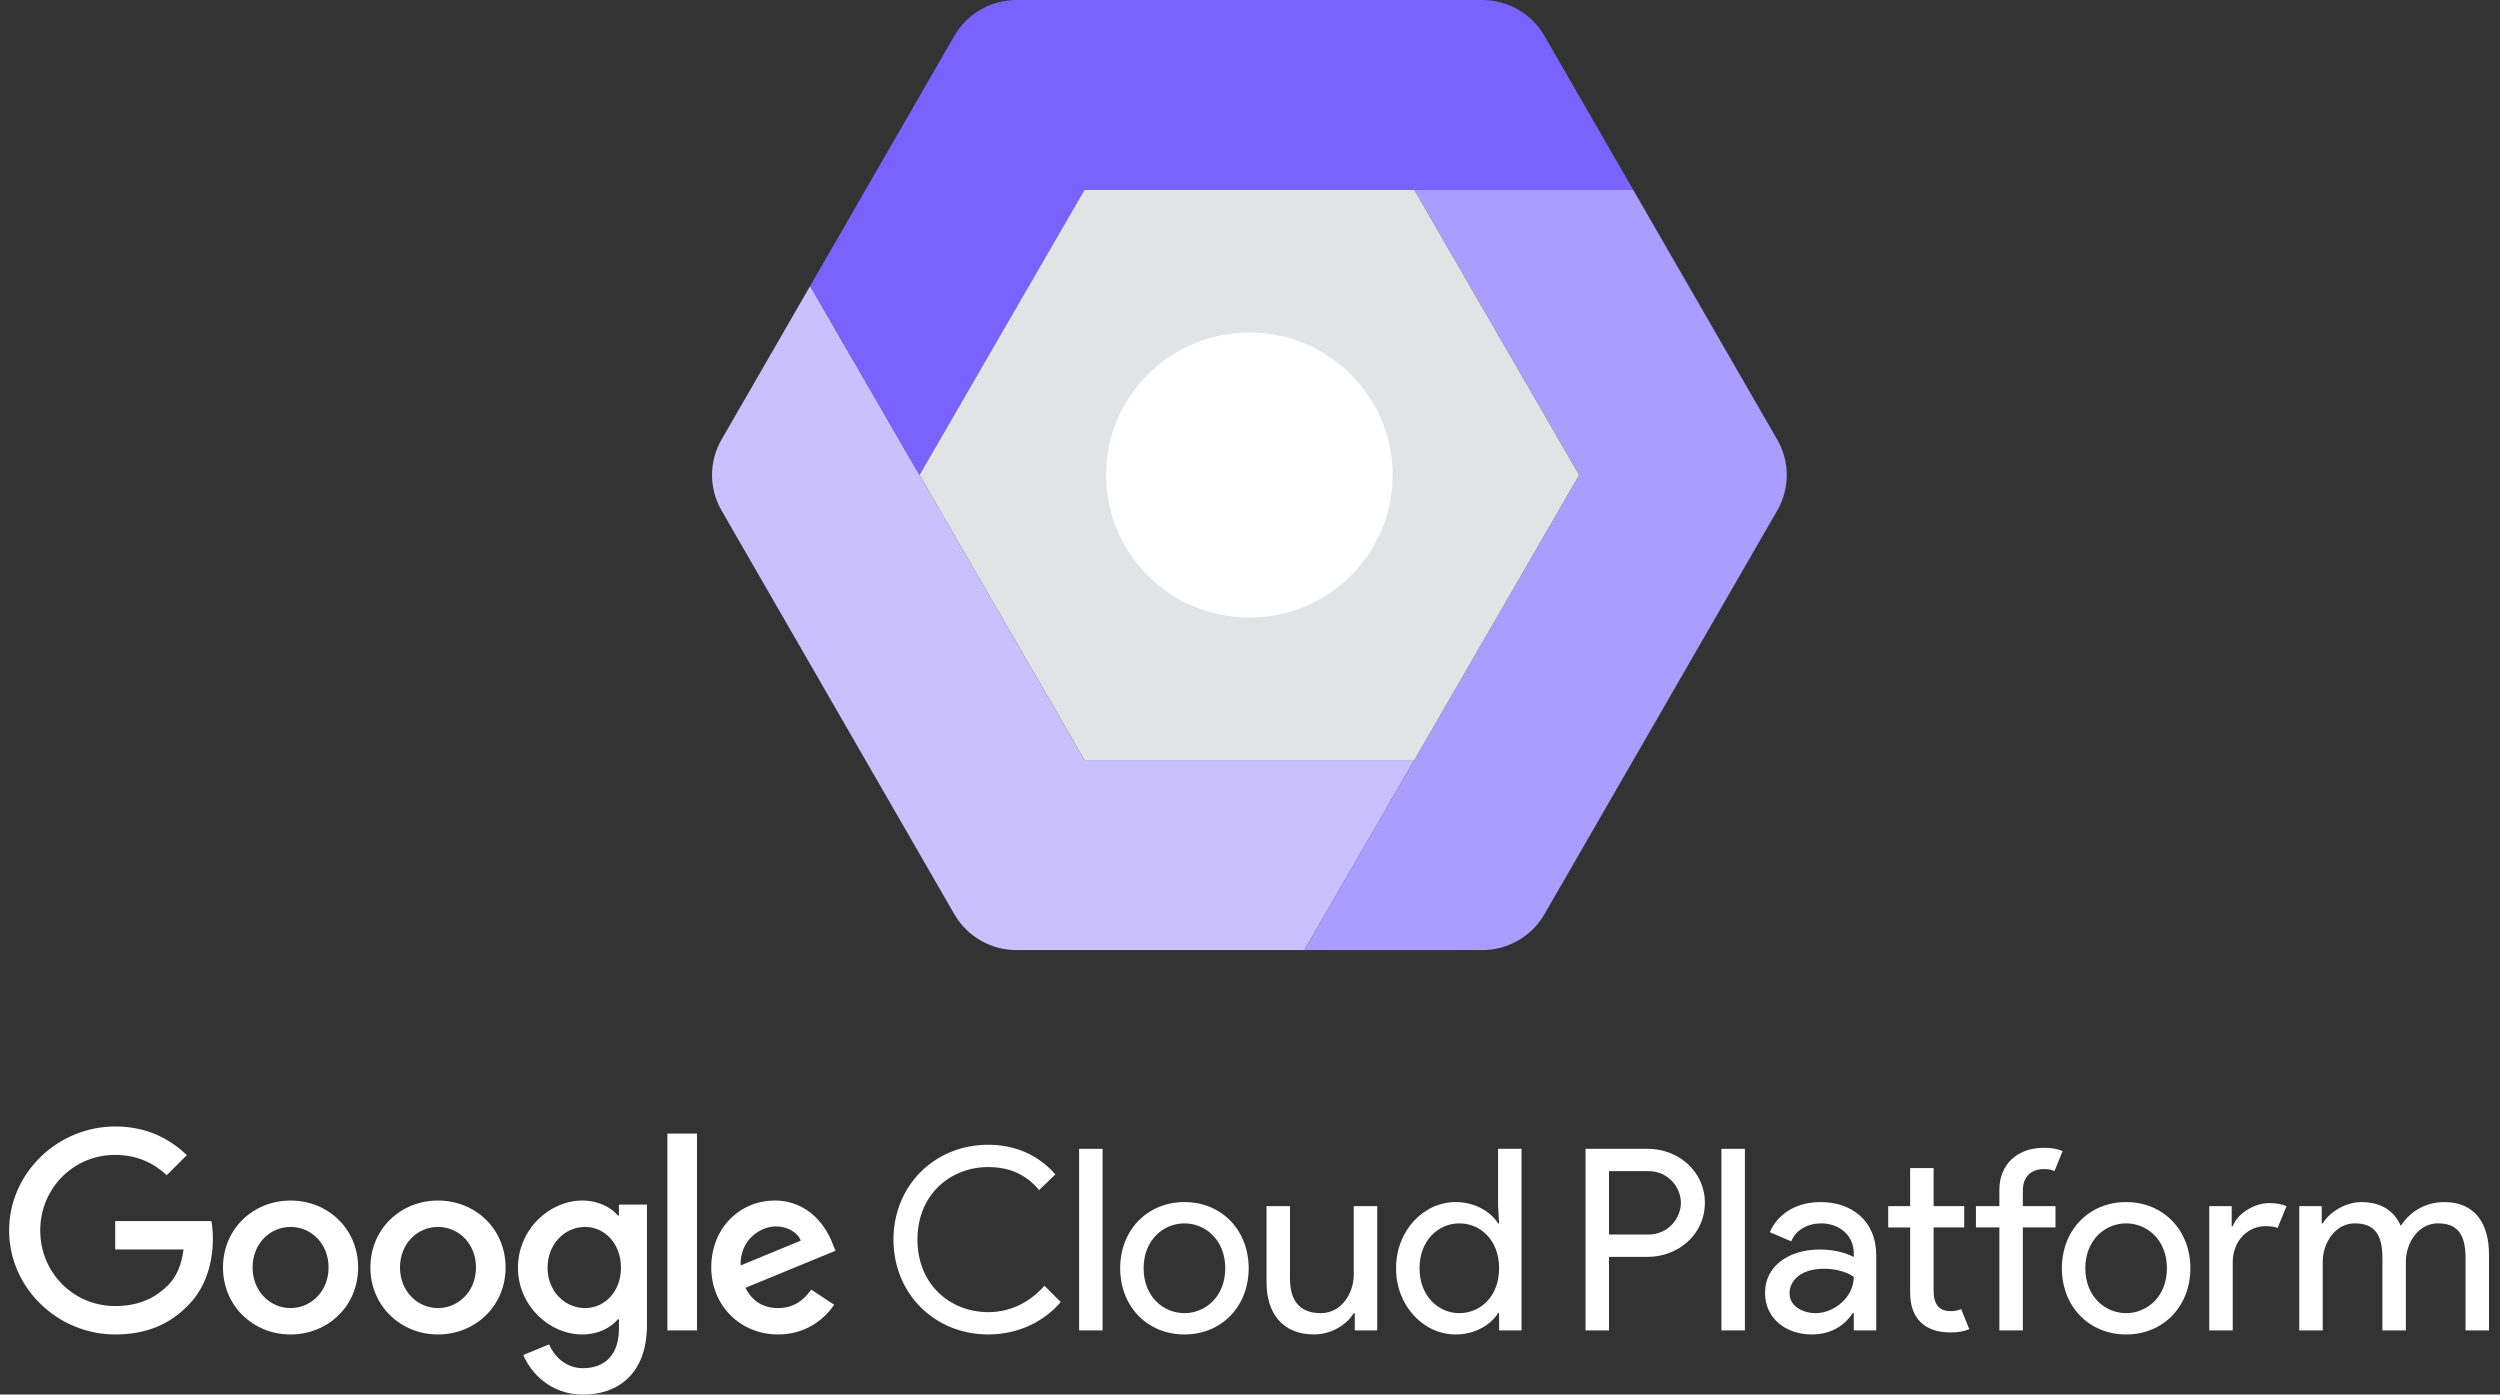 <svg width="147" height="82" viewBox="0 0 147 82" fill="none" xmlns="http://www.w3.org/2000/svg">
<rect x="0" y="0" width="147" height="82" fill="#333333" stroke="none"/>
<path d="M83.16 44.692L76.698 55.865H59.772C58.263 55.865 56.869 55.061 56.117 53.76L42.426 30.017C41.681 28.725 41.681 27.139 42.426 25.848L47.636 16.816L54.067 27.932L63.764 44.692H83.16V44.692Z" fill="#CAC0FF"/>
<path d="M104.502 30.017L90.811 53.76C90.059 55.061 88.665 55.865 87.156 55.865H76.698L83.16 44.692L92.861 27.932L83.16 11.173H96.038L104.501 25.848C105.247 27.14 105.247 28.725 104.502 30.017Z" fill="#AB9CFF"/>
<path d="M96.038 11.173H63.764L54.067 27.932L47.636 16.815L56.117 2.105C56.869 0.803 58.263 0 59.772 0H87.156C88.665 0 90.059 0.803 90.811 2.105L96.038 11.173Z" fill="#7A62FF"/>
<path d="M83.161 11.173L92.858 27.932L83.161 44.692H63.767L54.067 27.932L63.764 11.173H83.161Z" fill="#E2E3E4"/>
<path d="M73.464 19.552C78.118 19.552 81.89 23.304 81.89 27.932C81.89 32.56 78.118 36.312 73.464 36.312C68.811 36.312 65.038 32.56 65.038 27.932C65.038 23.304 68.811 19.552 73.464 19.552Z" fill="white"/>
<path d="M58.114 68.624C59.343 68.624 60.348 69.056 61.098 69.981L62.057 69.056C61.098 67.953 59.733 67.311 58.114 67.311C54.95 67.311 52.536 69.712 52.536 72.889C52.536 76.065 54.95 78.466 58.114 78.466C59.913 78.466 61.428 77.675 62.372 76.557L61.413 75.603C60.603 76.527 59.464 77.154 58.114 77.154C55.85 77.154 53.946 75.513 53.946 72.889C53.946 70.264 55.85 68.624 58.114 68.624Z" fill="white"/>
<path d="M64.831 67.55H63.452V78.227H64.831V67.55Z" fill="white"/>
<path d="M73.423 74.574C73.423 72.352 71.849 70.682 69.644 70.682C67.441 70.682 65.866 72.352 65.866 74.574C65.866 76.796 67.441 78.466 69.644 78.466C71.849 78.466 73.423 76.796 73.423 74.574ZM67.245 74.574C67.245 72.903 68.415 71.934 69.644 71.934C70.874 71.934 72.044 72.903 72.044 74.574C72.044 76.244 70.874 77.213 69.644 77.213C68.415 77.213 67.245 76.244 67.245 74.574Z" fill="white"/>
<path d="M74.472 70.92V75.394C74.472 77.198 75.387 78.466 77.276 78.466C78.28 78.466 79.195 77.885 79.6 77.213H79.66V78.227H80.98V70.92H79.6V74.947C79.6 76.065 78.865 77.213 77.666 77.213C76.616 77.213 75.851 76.692 75.851 75.17V70.92H74.472V70.92Z" fill="white"/>
<path d="M85.583 70.682C83.724 70.682 82.089 72.337 82.089 74.574C82.089 76.811 83.724 78.466 85.583 78.466C86.752 78.466 87.667 77.885 88.087 77.213H88.147V78.227H89.466V67.55H88.087V70.92L88.147 71.934H88.087C87.667 71.263 86.752 70.682 85.583 70.682ZM85.808 77.213C84.578 77.213 83.469 76.214 83.469 74.574C83.469 72.933 84.578 71.934 85.808 71.934C87.038 71.934 88.147 72.904 88.147 74.574C88.147 76.244 87.038 77.213 85.808 77.213Z" fill="white"/>
<path d="M96.888 73.903C98.672 73.903 100.247 72.591 100.247 70.726C100.247 68.862 98.672 67.55 96.888 67.55H93.229V78.227H94.609V73.903H96.888ZM94.609 68.862H96.918C98.148 68.862 98.837 69.876 98.837 70.726C98.837 71.576 98.147 72.59 96.918 72.59H94.609V68.862Z" fill="white"/>
<path d="M102.6 67.55H101.221V78.227H102.6V67.55Z" fill="white"/>
<path d="M107.009 73.47C105.284 73.47 103.785 74.365 103.785 76.02C103.785 77.542 105.03 78.466 106.529 78.466C107.788 78.466 108.538 77.825 108.943 77.213H109.003V78.227H110.322V73.813C110.322 71.755 108.853 70.682 107.054 70.682C105.21 70.682 104.325 71.784 104.07 72.456L105.329 72.993C105.584 72.307 106.319 71.934 107.084 71.934C108.119 71.934 109.003 72.605 109.003 73.709V73.918C108.718 73.753 107.998 73.47 107.009 73.47ZM106.754 77.213C106.034 77.213 105.225 76.825 105.225 76.05C105.225 75.379 105.794 74.603 107.249 74.603C108.418 74.603 109.003 75.081 109.003 75.081C109.003 76.273 107.849 77.213 106.754 77.213Z" fill="white"/>
<path d="M112.316 68.683V70.92H111.027V72.173H112.316V76.005C112.316 77.497 113.141 78.347 114.686 78.347C115.15 78.347 115.48 78.287 115.795 78.153L115.316 76.975C115.12 77.064 114.94 77.094 114.686 77.094C114.04 77.094 113.696 76.721 113.696 75.901V72.172H115.495V70.92H113.696V68.683L112.316 68.683Z" fill="white"/>
<path d="M117.564 69.951V70.92H116.185V72.172H117.564V78.227H118.944V72.172H120.863V70.92H118.944V69.995C118.944 69.145 119.484 68.743 120.173 68.743C120.428 68.743 120.623 68.773 120.803 68.862L121.282 67.684C120.968 67.55 120.638 67.49 120.173 67.49C118.629 67.49 117.564 68.46 117.564 69.951Z" fill="white"/>
<path d="M125.017 78.466C127.22 78.466 128.795 76.795 128.795 74.574C128.795 72.352 127.22 70.682 125.017 70.682C122.812 70.682 121.238 72.352 121.238 74.574C121.238 76.796 122.812 78.466 125.017 78.466ZM125.017 71.934C126.246 71.934 127.415 72.903 127.415 74.574C127.415 76.244 126.246 77.213 125.017 77.213C123.787 77.213 122.617 76.244 122.617 74.574C122.617 72.903 123.787 71.934 125.017 71.934Z" fill="white"/>
<path d="M129.904 70.92V78.227H131.284V74.231C131.284 72.889 132.244 72.098 133.188 72.098C133.488 72.098 133.728 72.128 133.923 72.203L134.448 70.92C134.163 70.801 133.863 70.741 133.413 70.741C132.648 70.741 131.584 71.278 131.284 72.114H131.224V70.92L129.904 70.92Z" fill="white"/>
<path d="M143.729 70.682C142.589 70.682 141.689 71.263 141.164 72.083C140.79 71.218 140.025 70.682 138.841 70.682C137.971 70.682 136.996 71.233 136.577 71.934H136.517V70.92H135.197V78.227H136.577V74.186C136.577 73.068 137.326 71.934 138.451 71.934C139.5 71.934 140.086 72.441 140.086 73.963V78.227H141.465V74.186C141.465 73.068 142.214 71.934 143.34 71.934C144.389 71.934 144.974 72.441 144.974 73.963V78.227H146.353V73.754C146.353 71.949 145.529 70.682 143.729 70.682Z" fill="white"/>
<path d="M6.774 78.466C8.603 78.466 9.983 77.869 11.063 76.751C12.172 75.648 12.517 74.097 12.517 72.844C12.517 72.456 12.487 72.098 12.427 71.8H6.774V73.47H10.793C10.673 74.409 10.358 75.096 9.878 75.573C9.293 76.154 8.379 76.796 6.774 76.796C4.3 76.796 2.365 74.813 2.365 72.352C2.365 69.891 4.3 67.908 6.774 67.908C8.109 67.908 9.083 68.43 9.803 69.1L10.988 67.922C9.983 66.968 8.648 66.237 6.774 66.237C3.385 66.237 0.536 68.981 0.536 72.352C0.536 75.722 3.385 78.466 6.774 78.466Z" fill="white"/>
<path d="M13.112 74.529C13.112 76.796 14.897 78.466 17.086 78.466C19.275 78.466 21.059 76.796 21.059 74.529C21.059 72.247 19.275 70.592 17.086 70.592C14.897 70.592 13.112 72.247 13.112 74.529ZM19.32 74.529C19.32 75.931 18.285 76.915 17.086 76.915C15.886 76.915 14.852 75.931 14.852 74.529C14.852 73.112 15.886 72.143 17.086 72.143C18.285 72.143 19.32 73.112 19.32 74.529Z" fill="white"/>
<path d="M21.78 74.529C21.78 76.796 23.565 78.466 25.754 78.466C27.943 78.466 29.728 76.796 29.728 74.529C29.728 72.247 27.943 70.592 25.754 70.592C23.565 70.592 21.78 72.247 21.78 74.529ZM27.988 74.529C27.988 75.931 26.953 76.915 25.754 76.915C24.555 76.915 23.52 75.931 23.52 74.529C23.52 73.112 24.555 72.143 25.754 72.143C26.954 72.143 27.988 73.112 27.988 74.529Z" fill="white"/>
<path d="M34.279 80.449C33.215 80.449 32.555 79.689 32.285 79.048L30.771 79.674C31.206 80.718 32.36 82 34.279 82C36.319 82 38.043 80.807 38.043 77.9V70.83H36.394V71.472H36.334C35.944 71.01 35.194 70.592 34.25 70.592C32.27 70.592 30.456 72.322 30.456 74.544C30.456 76.751 32.27 78.466 34.25 78.466C35.194 78.466 35.944 78.048 36.334 77.571H36.394V78.138C36.394 79.644 35.584 80.449 34.279 80.449ZM34.4 76.915C33.2 76.915 32.196 75.916 32.196 74.544C32.196 73.157 33.2 72.143 34.4 72.143C35.584 72.143 36.514 73.157 36.514 74.544C36.514 75.916 35.584 76.915 34.4 76.915Z" fill="white"/>
<path d="M40.982 66.655H39.243V78.227H40.982V66.655Z" fill="white"/>
<path d="M48.944 73.097C48.614 72.217 47.61 70.592 45.556 70.592C43.517 70.592 41.822 72.188 41.822 74.529C41.822 76.736 43.501 78.466 45.751 78.466C47.565 78.466 48.614 77.362 49.049 76.721L47.7 75.826C47.25 76.482 46.635 76.915 45.751 76.915C44.866 76.915 44.236 76.512 43.831 75.723L49.124 73.545L48.944 73.097ZM43.546 74.409C43.502 72.889 44.731 72.113 45.615 72.113C46.305 72.113 46.89 72.456 47.085 72.948L43.546 74.409Z" fill="white"/>
</svg>
